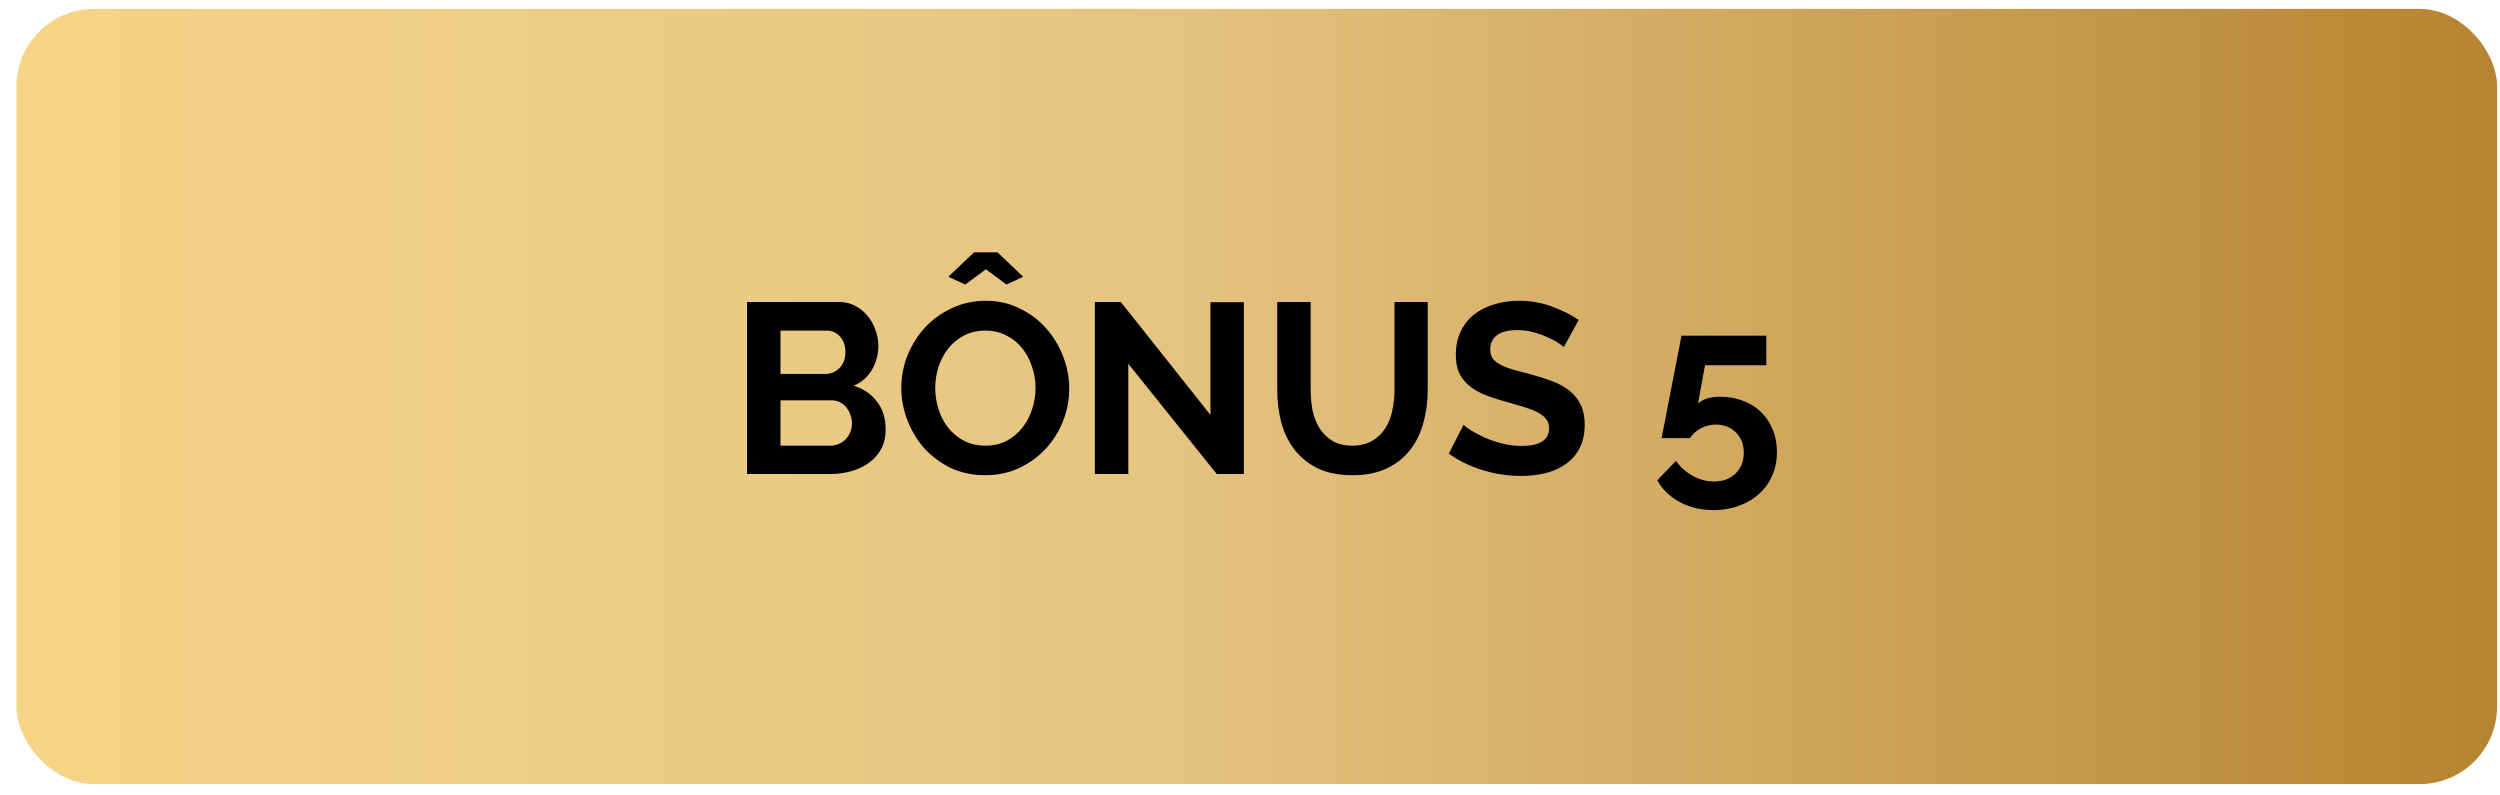 <svg xmlns="http://www.w3.org/2000/svg" width="129" height="41" viewBox="0 0 129 41" fill="none"><rect x="0.849" y="0.459" width="128" height="40" rx="4" fill="url(#paint0_linear_44_2346)"></rect><path d="M45.699 22.171C45.699 22.546 45.624 22.875 45.474 23.159C45.324 23.442 45.116 23.68 44.849 23.871C44.591 24.063 44.286 24.209 43.937 24.309C43.595 24.409 43.228 24.459 42.836 24.459H38.548V15.582H43.299C43.607 15.582 43.886 15.649 44.136 15.783C44.386 15.916 44.599 16.091 44.774 16.308C44.949 16.516 45.083 16.758 45.174 17.033C45.274 17.299 45.324 17.57 45.324 17.845C45.324 18.279 45.216 18.687 44.999 19.071C44.782 19.446 44.466 19.725 44.049 19.908C44.557 20.058 44.958 20.329 45.249 20.721C45.549 21.104 45.699 21.588 45.699 22.171ZM43.962 21.846C43.962 21.688 43.932 21.538 43.874 21.396C43.824 21.246 43.753 21.117 43.661 21.008C43.57 20.9 43.461 20.817 43.336 20.758C43.211 20.692 43.074 20.658 42.924 20.658H40.273V22.996H42.836C42.995 22.996 43.141 22.967 43.274 22.909C43.416 22.85 43.536 22.771 43.636 22.671C43.736 22.563 43.816 22.438 43.874 22.296C43.932 22.154 43.962 22.004 43.962 21.846ZM40.273 17.058V19.296H42.574C42.865 19.296 43.111 19.196 43.311 18.996C43.52 18.796 43.624 18.52 43.624 18.17C43.624 17.829 43.528 17.558 43.336 17.358C43.153 17.158 42.924 17.058 42.649 17.058H40.273ZM48.933 14.282L50.259 13.02H51.471L52.797 14.282L51.934 14.682L50.871 13.895L49.809 14.682L48.933 14.282ZM50.834 24.521C50.184 24.521 49.592 24.396 49.058 24.146C48.533 23.888 48.079 23.55 47.696 23.134C47.321 22.709 47.029 22.225 46.821 21.683C46.612 21.142 46.508 20.587 46.508 20.021C46.508 19.429 46.616 18.862 46.833 18.32C47.058 17.779 47.362 17.299 47.746 16.883C48.137 16.466 48.6 16.137 49.133 15.895C49.667 15.645 50.246 15.52 50.871 15.52C51.513 15.52 52.096 15.653 52.621 15.92C53.155 16.178 53.609 16.52 53.984 16.945C54.359 17.37 54.651 17.854 54.859 18.395C55.068 18.937 55.172 19.487 55.172 20.046C55.172 20.637 55.064 21.204 54.847 21.746C54.63 22.279 54.33 22.755 53.947 23.171C53.563 23.58 53.105 23.909 52.572 24.159C52.038 24.401 51.459 24.521 50.834 24.521ZM48.258 20.021C48.258 20.404 48.317 20.775 48.433 21.133C48.55 21.492 48.717 21.808 48.933 22.084C49.158 22.359 49.429 22.579 49.746 22.746C50.071 22.913 50.438 22.996 50.846 22.996C51.263 22.996 51.63 22.913 51.946 22.746C52.271 22.571 52.542 22.342 52.759 22.059C52.984 21.775 53.151 21.459 53.259 21.108C53.376 20.75 53.434 20.387 53.434 20.021C53.434 19.637 53.372 19.267 53.247 18.908C53.13 18.55 52.959 18.233 52.734 17.958C52.517 17.683 52.246 17.466 51.921 17.308C51.605 17.141 51.246 17.058 50.846 17.058C50.429 17.058 50.059 17.145 49.733 17.32C49.408 17.487 49.138 17.712 48.921 17.995C48.704 18.27 48.538 18.587 48.421 18.946C48.312 19.296 48.258 19.654 48.258 20.021ZM58.221 18.77V24.459H56.495V15.582H57.833L62.459 21.409V15.595H64.184V24.459H62.784L58.221 18.77ZM69.781 22.996C70.19 22.996 70.531 22.913 70.806 22.746C71.09 22.579 71.315 22.363 71.482 22.096C71.657 21.829 71.778 21.525 71.844 21.183C71.919 20.833 71.957 20.475 71.957 20.108V15.582H73.669V20.108C73.669 20.717 73.594 21.288 73.444 21.821C73.303 22.355 73.073 22.821 72.757 23.221C72.448 23.621 72.048 23.938 71.557 24.171C71.065 24.405 70.477 24.521 69.794 24.521C69.085 24.521 68.481 24.401 67.981 24.159C67.489 23.909 67.089 23.584 66.781 23.184C66.472 22.775 66.247 22.305 66.106 21.771C65.972 21.238 65.906 20.683 65.906 20.108V15.582H67.631V20.108C67.631 20.483 67.664 20.846 67.731 21.196C67.806 21.538 67.927 21.842 68.094 22.109C68.269 22.375 68.494 22.592 68.769 22.759C69.044 22.917 69.381 22.996 69.781 22.996ZM80.696 17.908C80.637 17.849 80.529 17.77 80.371 17.67C80.221 17.57 80.033 17.474 79.808 17.383C79.591 17.283 79.354 17.199 79.095 17.133C78.837 17.066 78.574 17.033 78.308 17.033C77.833 17.033 77.478 17.12 77.245 17.295C77.012 17.47 76.895 17.716 76.895 18.033C76.895 18.216 76.937 18.37 77.02 18.495C77.112 18.612 77.241 18.716 77.408 18.808C77.574 18.9 77.783 18.983 78.033 19.058C78.291 19.133 78.587 19.212 78.92 19.296C79.354 19.412 79.745 19.537 80.096 19.671C80.454 19.804 80.754 19.971 80.996 20.171C81.246 20.371 81.437 20.613 81.571 20.896C81.704 21.171 81.771 21.513 81.771 21.921C81.771 22.396 81.679 22.805 81.496 23.146C81.321 23.48 81.079 23.75 80.771 23.959C80.471 24.167 80.121 24.322 79.72 24.422C79.329 24.513 78.916 24.559 78.483 24.559C77.816 24.559 77.157 24.459 76.507 24.259C75.857 24.059 75.274 23.776 74.757 23.409L75.52 21.921C75.595 21.996 75.728 22.096 75.92 22.221C76.12 22.338 76.353 22.459 76.62 22.584C76.887 22.7 77.183 22.8 77.508 22.884C77.833 22.967 78.166 23.009 78.508 23.009C79.458 23.009 79.933 22.704 79.933 22.096C79.933 21.904 79.879 21.742 79.77 21.608C79.662 21.475 79.508 21.358 79.308 21.259C79.108 21.158 78.866 21.067 78.583 20.983C78.299 20.9 77.983 20.808 77.633 20.708C77.207 20.592 76.837 20.467 76.52 20.333C76.212 20.192 75.953 20.029 75.745 19.846C75.536 19.654 75.378 19.437 75.27 19.196C75.17 18.946 75.12 18.65 75.12 18.308C75.12 17.858 75.203 17.458 75.37 17.108C75.536 16.758 75.766 16.466 76.057 16.233C76.357 15.999 76.703 15.824 77.095 15.707C77.487 15.582 77.908 15.52 78.358 15.52C78.983 15.52 79.558 15.62 80.083 15.82C80.608 16.012 81.067 16.241 81.458 16.508L80.696 17.908ZM88.778 20.471C89.195 20.471 89.583 20.542 89.941 20.683C90.299 20.817 90.608 21.008 90.866 21.259C91.125 21.509 91.325 21.808 91.466 22.159C91.616 22.509 91.691 22.896 91.691 23.321C91.691 23.771 91.608 24.18 91.441 24.547C91.283 24.913 91.058 25.226 90.766 25.484C90.475 25.751 90.129 25.955 89.729 26.097C89.329 26.247 88.895 26.322 88.428 26.322C87.778 26.322 87.195 26.184 86.678 25.909C86.17 25.634 85.782 25.259 85.515 24.784L86.478 23.784C86.711 24.109 87.003 24.367 87.353 24.559C87.703 24.751 88.066 24.846 88.441 24.846C88.891 24.846 89.258 24.713 89.541 24.447C89.833 24.171 89.979 23.809 89.979 23.359C89.979 22.925 89.841 22.575 89.566 22.309C89.299 22.042 88.958 21.909 88.541 21.909C88.266 21.909 88.007 21.971 87.766 22.096C87.532 22.221 87.345 22.392 87.203 22.609H85.74C85.74 22.584 85.757 22.492 85.79 22.334C85.824 22.167 85.865 21.959 85.915 21.709C85.965 21.45 86.02 21.167 86.078 20.858C86.136 20.542 86.199 20.221 86.266 19.896C86.415 19.129 86.582 18.27 86.766 17.32H91.141V18.846H87.978L87.616 20.833C87.716 20.725 87.862 20.637 88.053 20.571C88.253 20.504 88.495 20.471 88.778 20.471Z" fill="black"></path><defs><linearGradient id="paint0_linear_44_2346" x1="0.849" y1="20.459" x2="128.849" y2="20.459" gradientUnits="userSpaceOnUse"><stop stop-color="#F6D588"></stop><stop offset="0.465" stop-color="#E5C481"></stop><stop offset="1" stop-color="#B68330"></stop></linearGradient></defs></svg>